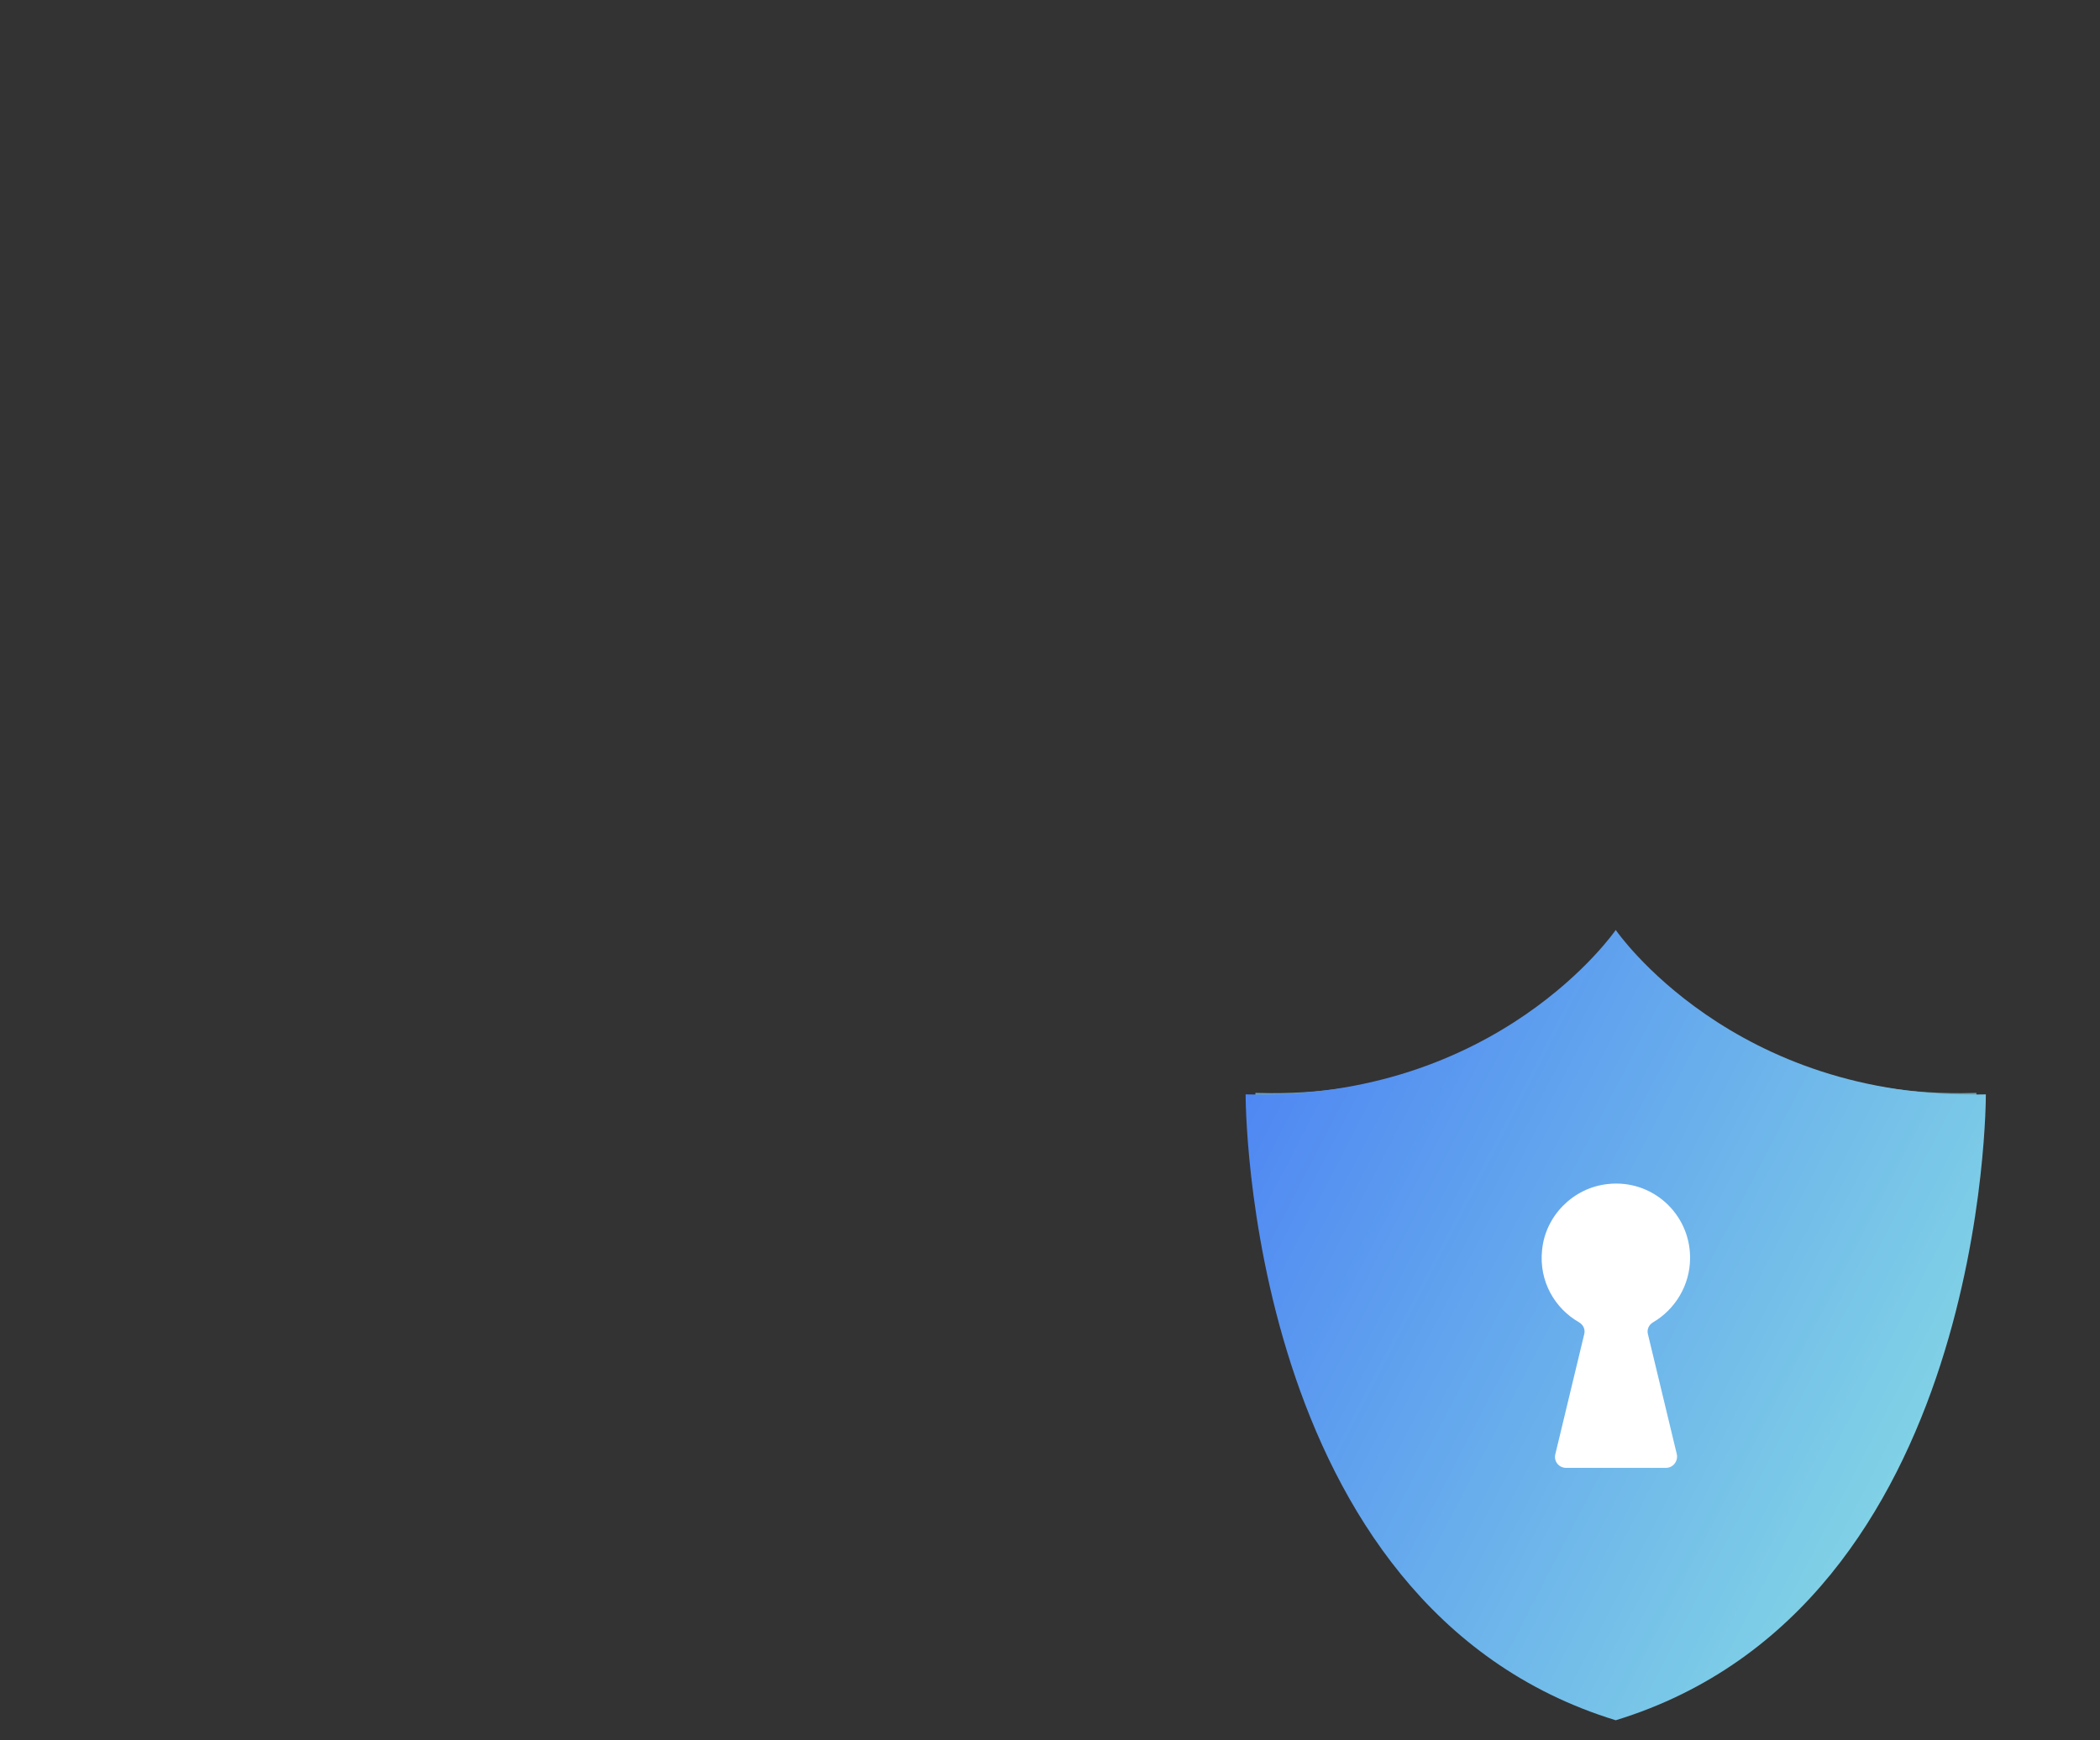 <svg xmlns="http://www.w3.org/2000/svg" width="526" height="436" fill="none" xmlns:v="https://vecta.io/nano"><rect width="100%" height="100%" fill="#333333" stroke="none"/><g opacity=".6" stroke="#99f1ff" stroke-miterlimit="10"><path opacity=".961" d="M404.703 425.927c89.904-27.548 89.379-151.123 89.379-151.123-61.131 1.574-89.292-39.705-89.292-39.705s-28.248 41.279-89.38 39.705c0 0-.525 123.575 89.293 151.123z" stroke-width="1.927"/><path opacity=".941" d="M404.701 423.391c88.243-27.024 87.718-148.237 87.718-148.237-59.907 1.486-87.63-38.918-87.63-38.918s-27.724 40.404-87.719 38.918c0 0-.524 121.213 87.631 148.237z" stroke-width="1.891"/><path opacity=".922" d="M404.703 420.942c86.494-26.499 85.97-145.439 85.97-145.439-58.771 1.487-85.97-38.218-85.97-38.218s-27.198 39.705-85.969 38.218c.088 0-.524 118.94 85.969 145.439z" stroke-width="1.855"/><path opacity=".902" d="M404.706 418.406c84.832-25.974 84.307-142.553 84.307-142.553-57.633 1.487-84.307-37.431-84.307-37.431s-26.674 38.918-84.308 37.431c.088-.087-.437 116.579 84.308 142.553z" stroke-width="1.818"/><path opacity=".882" d="M404.707 415.87c83.083-25.45 82.558-139.754 82.558-139.754-56.496 1.399-82.558-36.732-82.558-36.732s-26.062 38.131-82.558 36.732c0 0-.525 114.304 82.558 139.754z" stroke-width="1.782"/><path opacity=".863" d="M404.701 413.334c81.422-24.925 80.897-136.869 80.897-136.869-55.359 1.4-80.897-35.944-80.897-35.944s-25.537 37.344-80.896 35.944c0 0-.525 111.944 80.896 136.869z" stroke-width="1.746"/><path opacity=".843" d="M404.702 410.885c79.76-24.4 79.235-134.07 79.235-134.07-54.222 1.399-79.235-35.157-79.235-35.157s-25.012 36.556-79.147 35.157c0 0-.525 109.582 79.147 134.07z" stroke-width="1.709"/><path opacity=".824" d="M404.705 408.349c78.01-23.876 77.573-131.184 77.573-131.184-52.998 1.312-77.573-34.457-77.573-34.457s-24.488 35.769-77.486 34.457c0 0-.525 107.308 77.486 131.184z" stroke-width="1.673"/><path opacity=".804" d="M404.699 405.812c76.349-23.35 75.824-128.385 75.824-128.385-51.861 1.312-75.824-33.67-75.824-33.67s-23.963 34.982-75.824 33.67c0 .088-.437 105.035 75.824 128.385z" stroke-width="1.637"/><path opacity=".784" d="M404.702 403.276c74.6-22.826 74.162-125.499 74.162-125.499-50.724 1.312-74.162-32.971-74.162-32.971s-23.438 34.196-74.163 32.971c0 0-.437 102.673 74.163 125.499z" stroke-width="1.6"/><path opacity=".765" d="M404.704 400.828c72.938-22.302 72.501-122.613 72.501-122.613-49.588 1.224-72.501-32.184-72.501-32.184s-22.913 33.495-72.501 32.184c.088-.088-.437 100.224 72.501 122.613z" stroke-width="1.564"/><path opacity=".745" d="M404.699 398.291c71.276-21.864 70.839-119.814 70.839-119.814-48.451 1.224-70.839-31.484-70.839-31.484s-22.389 32.708-70.84 31.484c.088 0-.349 97.95 70.84 119.814z" stroke-width="1.528"/><path opacity=".726" d="M404.703 395.755c69.528-21.339 69.091-116.928 69.091-116.928-47.314 1.224-69.091-30.697-69.091-30.697s-21.864 31.921-69.09 30.697c0 0-.437 95.589 69.09 116.928z" stroke-width="1.491"/><path opacity=".706" d="M404.702 393.219c67.866-20.815 67.428-114.13 67.428-114.13-46.089 1.224-67.428-29.91-67.428-29.91s-21.339 31.134-67.429 29.998c0 0-.349 93.315 67.429 114.042z" stroke-width="1.455"/><path opacity=".686" d="M404.7 390.683c66.204-20.29 65.767-111.244 65.767-111.244-44.952 1.137-65.767-29.21-65.767-29.21s-20.814 30.347-65.766 29.21c.087 0-.35 91.041 65.766 111.244z" stroke-width="1.419"/><path opacity=".667" d="M404.705 388.234c64.543-19.765 64.105-108.445 64.105-108.445-43.815 1.137-64.105-28.423-64.105-28.423s-20.202 29.56-64.017 28.423c0 0-.438 88.68 64.017 108.445z" stroke-width="1.382"/><path opacity=".647" d="M404.7 385.698c62.793-19.241 62.356-105.559 62.356-105.559-42.679 1.049-62.356-27.724-62.356-27.724s-19.678 28.773-62.356 27.724c0 0-.35 86.318 62.356 105.559z" stroke-width="1.346"/><path opacity=".627" d="M404.698 383.162c61.044-18.716 60.695-102.674 60.695-102.674-41.454 1.05-60.695-26.936-60.695-26.936s-19.153 27.986-60.694 26.936c0 0-.35 83.958 60.694 102.674z" stroke-width="1.31"/><path opacity=".608" d="M404.701 380.625c59.382-18.19 59.032-99.874 59.032-99.874-40.404 1.049-59.032-26.237-59.032-26.237s-18.628 27.199-59.033 26.237c.087.087-.35 81.684 59.033 99.874z" stroke-width="1.273"/><path opacity=".588" d="M404.699 378.176c57.721-17.666 57.371-96.988 57.371-96.988-39.18.962-57.371-25.45-57.371-25.45s-18.103 26.499-57.371 25.45c.088 0-.262 79.322 57.371 96.988z" stroke-width="1.237"/><path opacity=".569" d="M404.7 375.64c55.972-17.141 55.622-94.19 55.622-94.19-38.043.962-55.622-24.75-55.622-24.75s-17.579 25.712-55.622 24.75c0 0-.35 77.049 55.622 94.19z" stroke-width="1.201"/><path opacity=".549" d="M404.702 373.104c54.311-16.617 53.961-91.304 53.961-91.304-36.907.962-53.961-23.963-53.961-23.963s-17.053 24.925-53.96 23.963c0 0-.262 74.687 53.96 91.304z" stroke-width="1.164"/><path opacity=".529" d="M404.705 370.568c52.648-16.092 52.298-88.418 52.298-88.418-35.769.875-52.298-23.263-52.298-23.263s-16.529 24.138-52.299 23.263c.088 0-.262 72.326 52.299 88.418z" stroke-width="1.128"/><path opacity=".51" d="M404.703 368.119c50.9-15.567 50.637-85.619 50.637-85.619-34.632.874-50.637-22.477-50.637-22.477s-16.004 23.351-50.637 22.477c.088 0-.262 69.964 50.637 85.619z" stroke-width="1.092"/><path opacity=".49" d="M404.696 365.583c49.238-15.042 48.888-82.733 48.888-82.733-33.495.874-48.888-21.689-48.888-21.689s-15.392 22.476-48.887 21.689c0 0-.263 67.691 48.887 82.733z" stroke-width="1.055"/><path opacity=".471" d="M404.703 363.047c47.488-14.518 47.226-79.935 47.226-79.935-32.271.787-47.226-20.989-47.226-20.989s-14.955 21.776-47.226 20.989c0 .087-.263 65.417 47.226 79.935z" stroke-width="1.019"/><path opacity=".451" d="M404.705 360.511c45.827-13.993 45.565-77.049 45.565-77.049-31.135.787-45.565-20.202-45.565-20.202s-14.43 20.989-45.564 20.202c.087 0-.263 63.056 45.564 77.049z" stroke-width=".983"/><path opacity=".431" d="M404.702 358.062c44.165-13.556 43.815-74.163 43.815-74.163-29.997.787-43.815-19.503-43.815-19.503s-13.818 20.203-43.815 19.503c0-.087-.263 60.607 43.815 74.163z" stroke-width=".946"/><path opacity=".412" d="M404.701 355.526c42.416-13.031 42.153-71.364 42.153-71.364-28.86.699-42.153-18.716-42.153-18.716s-13.294 19.415-42.154 18.716c0 0-.262 58.333 42.154 71.364z" stroke-width=".91"/><path opacity=".392" d="M404.703 352.989c40.754-12.506 40.492-68.477 40.492-68.477-27.723.699-40.492-18.016-40.492-18.016s-12.769 18.715-40.492 18.016c0 0-.175 55.971 40.492 68.477z" stroke-width=".874"/><path opacity=".372" d="M404.701 350.453c39.093-11.981 38.831-65.679 38.831-65.679-26.499.699-38.831-17.229-38.831-17.229s-12.243 17.928-38.83 17.229c.088.087-.175 53.785 38.83 65.679z" stroke-width=".837"/><path opacity=".353" d="M404.702 348.005c37.344-11.457 37.082-62.794 37.082-62.794-25.362.612-37.082-16.529-37.082-16.529s-11.719 17.141-37.081 16.529c0-.087-.262 51.337 37.081 62.794z" stroke-width=".801"/><path opacity=".333" d="M404.705 345.468c35.682-10.932 35.419-59.995 35.419-59.995-24.225.612-35.419-15.742-35.419-15.742s-11.195 16.354-35.42 15.742c0 0-.175 49.063 35.42 59.995z" stroke-width=".764"/><path opacity=".314" d="M404.707 342.932c33.933-10.407 33.758-57.109 33.758-57.109-23.088.612-33.758-14.955-33.758-14.955s-10.669 15.567-33.758 14.955c.088 0-.175 46.702 33.758 57.109z" stroke-width=".728"/><path opacity=".294" d="M404.702 340.396c32.271-9.883 32.096-54.223 32.096-54.223-21.951.525-32.096-14.255-32.096-14.255s-10.145 14.78-32.097 14.255c.088 0-.174 44.34 32.097 54.223z" stroke-width=".692"/><path opacity=".275" d="M404.699 337.947c30.609-9.358 30.347-51.424 30.347-51.424-20.815.525-30.347-13.468-30.347-13.468s-9.62 13.993-30.347 13.468c0 0-.175 41.979 30.347 51.424z" stroke-width=".655"/><path opacity=".255" d="M404.701 335.411c28.861-8.833 28.686-48.538 28.686-48.538-19.59.525-28.686-12.769-28.686-12.769s-9.095 13.206-28.685 12.769c0 0-.175 39.705 28.685 48.538z" stroke-width=".619"/><path opacity=".235" d="M404.7 332.874c27.198-8.308 27.023-45.739 27.023-45.739-18.453.437-27.023-11.981-27.023-11.981s-8.571 12.506-27.024 11.981c.087 0-.088 37.431 27.024 45.739z" stroke-width=".583"/><path opacity=".216" d="M404.706 330.338c25.45-7.784 25.362-42.853 25.362-42.853-17.316.437-25.362-11.282-25.362-11.282s-8.046 11.719-25.362 11.282c.087 0-.088 35.069 25.362 42.853z" stroke-width=".546"/><path opacity=".196" d="M404.703 327.889c23.788-7.258 23.613-39.967 23.613-39.967-16.179.437-23.613-10.495-23.613-10.495s-7.434 10.932-23.613 10.495c0-.087-.175 32.621 23.613 39.967z" stroke-width=".51"/><path opacity=".176" d="M404.705 325.353c22.127-6.734 21.952-37.169 21.952-37.169-15.043.35-21.952-9.795-21.952-9.795s-6.909 10.145-21.951 9.795c0 0-.088 30.347 21.951 37.169z" stroke-width=".474"/><path opacity=".157" d="M404.7 322.817c20.377-6.209 20.29-34.283 20.29-34.283-13.906.35-20.29-9.008-20.29-9.008s-6.384 9.358-20.29 9.008c.088 0-.087 28.074 20.29 34.283z" stroke-width=".438"/><path opacity=".137" d="M404.702 320.281c18.716-5.772 18.628-31.484 18.628-31.484-12.681.349-18.628-8.221-18.628-8.221s-5.859 8.57-18.628 8.221c.088.087 0 25.799 18.628 31.484z" stroke-width=".401"/><path opacity=".118" d="M404.703 317.744c17.054-5.247 16.879-28.598 16.879-28.598-11.544.263-16.879-7.521-16.879-7.521s-5.335 7.784-16.879 7.521c0 0-.087 23.439 16.879 28.598z" stroke-width=".365"/><path opacity=".098" d="M404.706 315.296c15.304-4.723 15.217-25.8 15.217-25.8-10.407.263-15.217-6.734-15.217-6.734s-4.81 6.997-15.218 6.734c0 0-.087 21.077 15.218 25.8z" stroke-width=".329"/><path opacity=".078" d="M404.708 312.76c13.643-4.198 13.556-22.914 13.556-22.914-9.271.263-13.556-6.034-13.556-6.034s-4.285 6.209-13.556 6.034c.088 0 0 18.716 13.556 22.914z" stroke-width=".292"/><path opacity=".059" d="M404.703 310.223c11.894-3.673 11.894-20.027 11.894-20.027-8.134.175-11.894-5.248-11.894-5.248s-3.761 5.51-11.894 5.248c.087 0 0 16.354 11.894 20.027z" stroke-width=".256"/><path opacity=".039" d="M404.703 307.687c10.233-3.148 10.145-17.229 10.145-17.229-6.996.175-10.145-4.547-10.145-4.547s-3.235 4.722-10.144 4.547c0 .088-.088 14.168 10.144 17.229z" stroke-width=".22"/><path opacity=".02" d="M404.702 305.238c8.571-2.623 8.483-14.342 8.483-14.342-5.772.175-8.483-3.761-8.483-3.761s-2.711 3.936-8.483 3.761c0-.088 0 11.719 8.483 14.342z" stroke-width=".183"/></g><path d="M404.703 431c93.316-28.598 92.703-156.808 92.703-156.808C434.001 275.766 404.703 233 404.703 233S375.406 275.766 312 274.192c0-.088-.525 128.21 92.703 156.808z" fill="url(#A)"/><path d="M423.33 315.121c0-11.02-9.533-19.765-20.727-18.453-8.571.962-15.568 7.958-16.355 16.616-.787 7.696 3.149 14.518 9.271 18.016 1.049.612 1.574 1.749 1.312 2.886l-7.259 30.172c-.438 1.75.874 3.411 2.711 3.411h25.012c1.749 0 3.061-1.661 2.711-3.411l-7.259-30.172c-.262-1.137.263-2.274 1.312-2.886 5.51-3.236 9.271-9.27 9.271-16.179z" fill="#fff"/><defs><linearGradient id="A" x1="312" y1="264.5" x2="521.627" y2="373.141" gradientUnits="userSpaceOnUse"><stop stop-color="#4e86f3"/><stop offset="1" stop-color="#8be2e3"/></linearGradient></defs></svg>